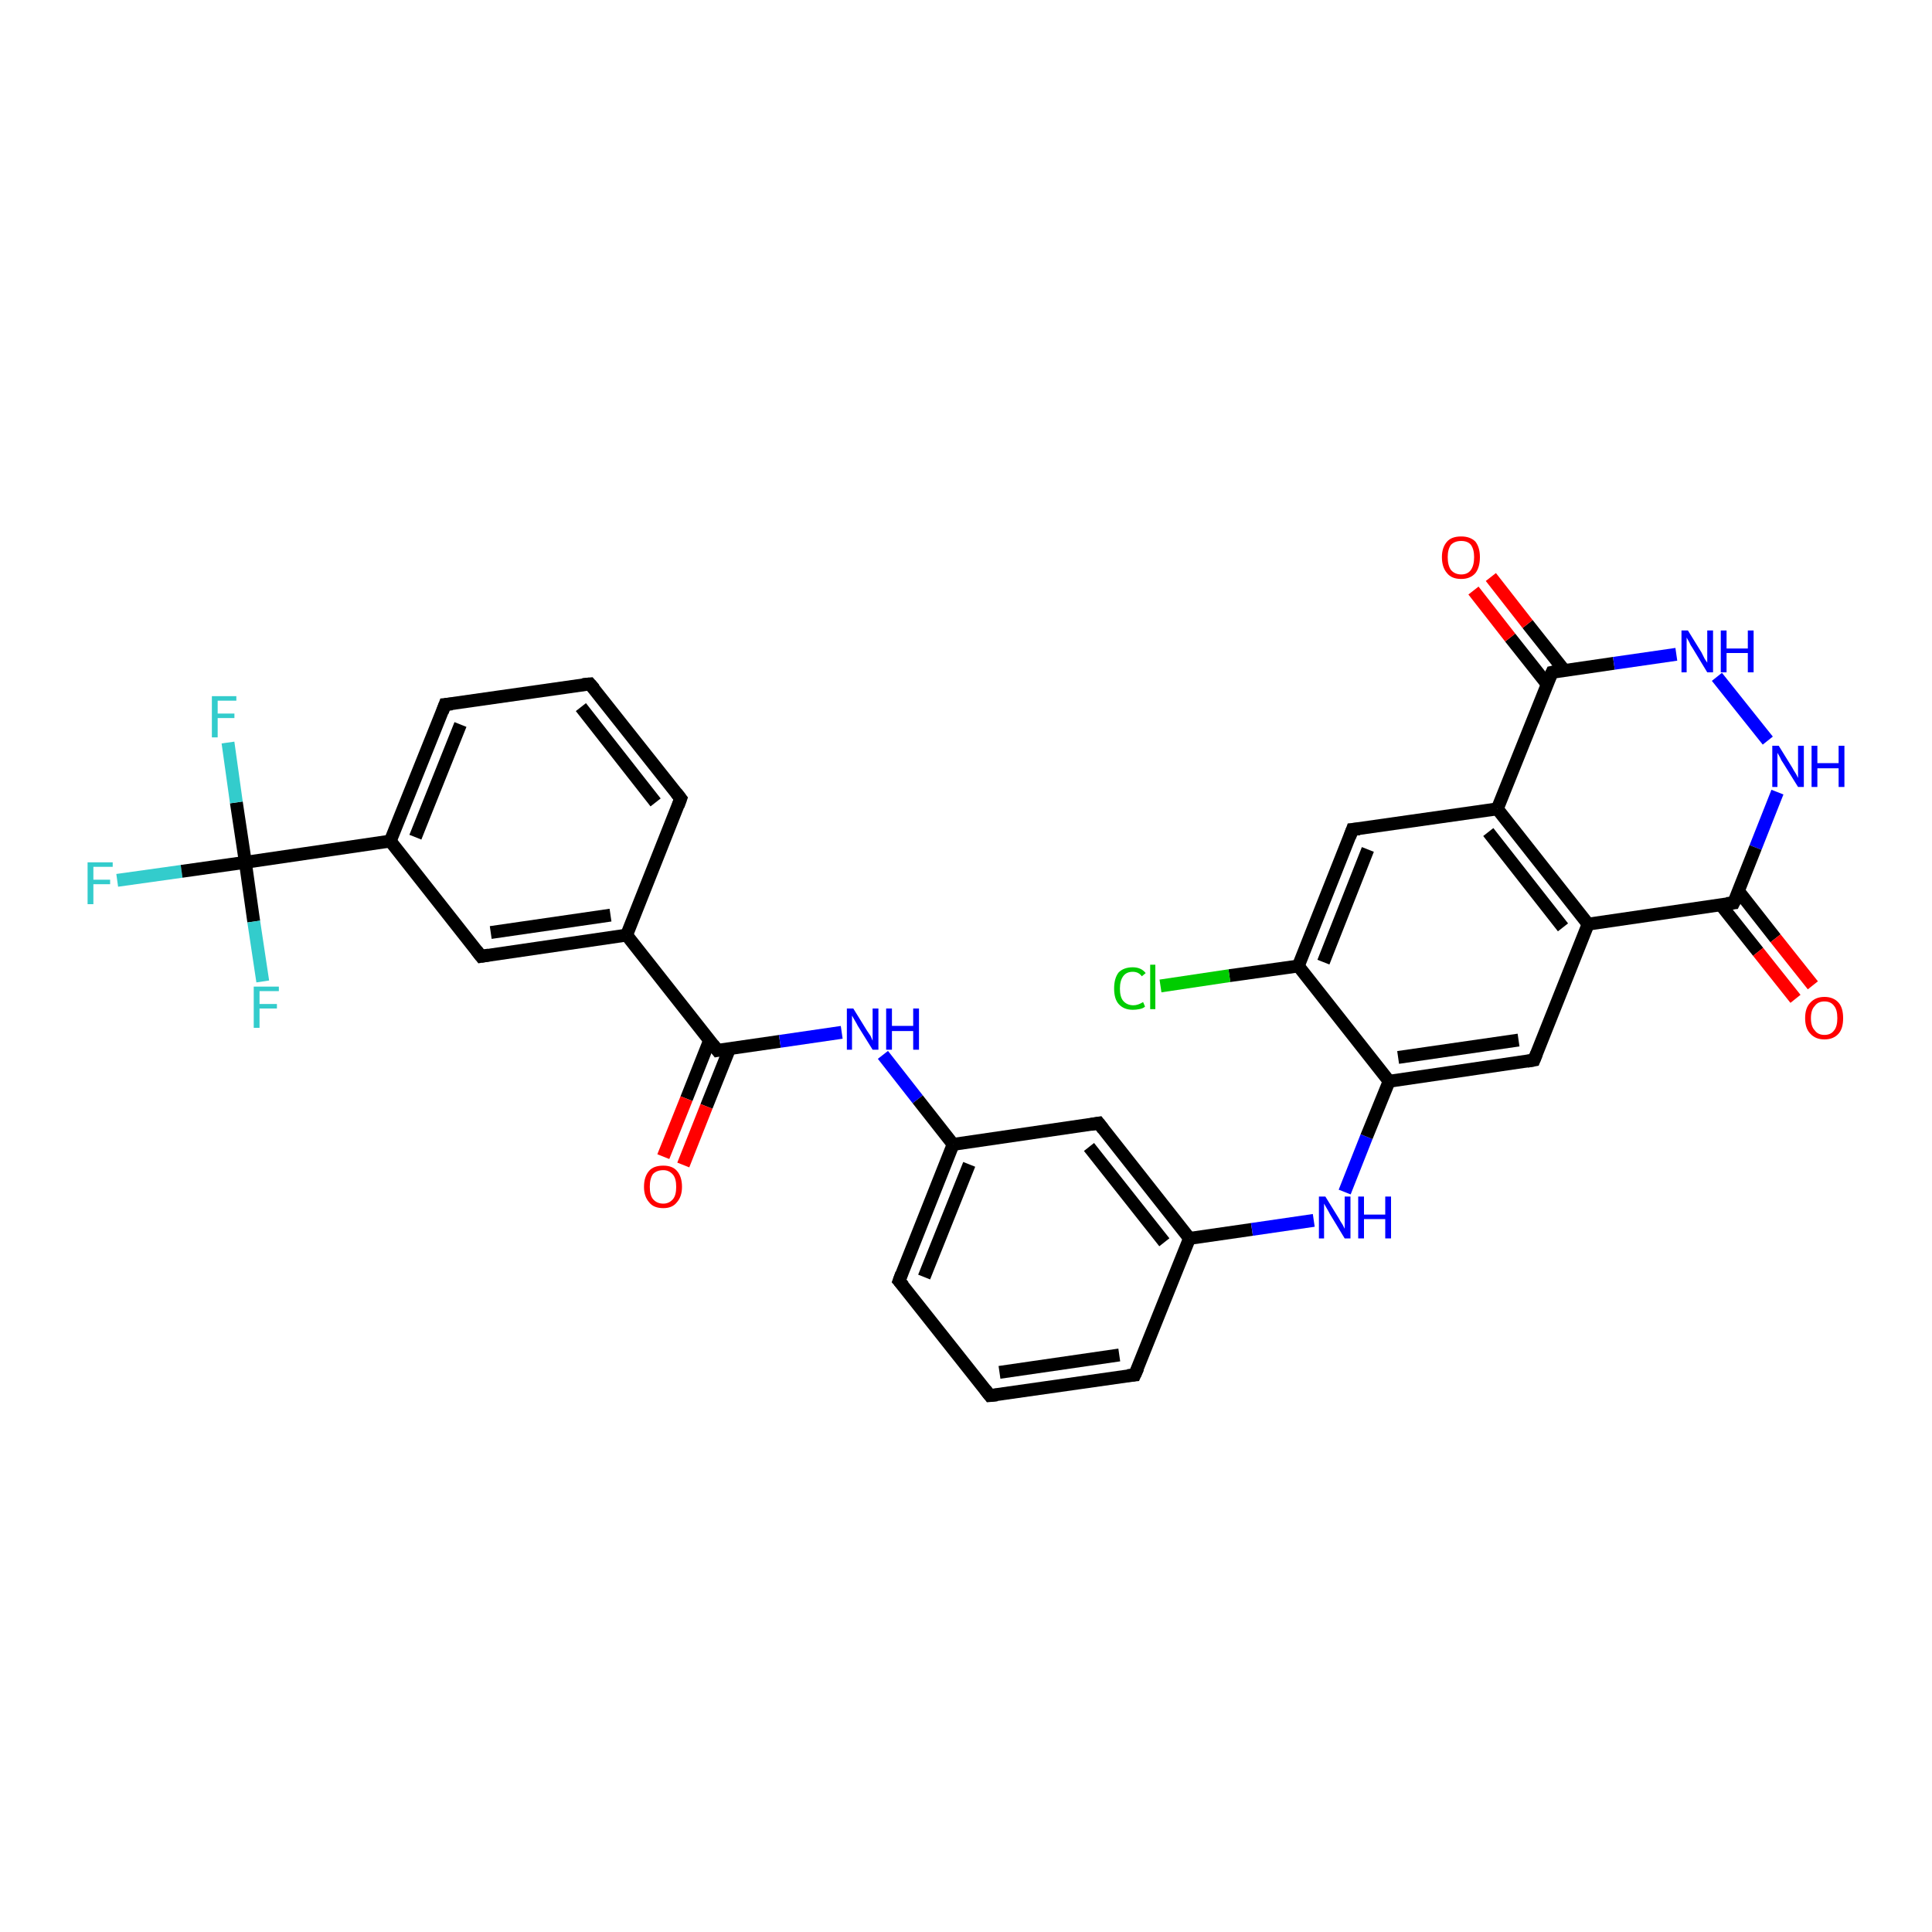 <?xml version='1.0' encoding='iso-8859-1'?>
<svg version='1.1' baseProfile='full'
              xmlns='http://www.w3.org/2000/svg'
                      xmlns:rdkit='http://www.rdkit.org/xml'
                      xmlns:xlink='http://www.w3.org/1999/xlink'
                  xml:space='preserve'
width='300px' height='300px' viewBox='0 0 300 300'>
<!-- END OF HEADER -->
<rect style='opacity:1.0;fill:#FFFFFF;stroke:none' width='300.0' height='300.0' x='0.0' y='0.0'> </rect>
<path class='bond-0 atom-0 atom-1' d='M 18.2,136.7 L 28.2,135.3' style='fill:none;fill-rule:evenodd;stroke:#33CCCC;stroke-width:2.0px;stroke-linecap:butt;stroke-linejoin:miter;stroke-opacity:1' />
<path class='bond-0 atom-0 atom-1' d='M 28.2,135.3 L 38.1,133.9' style='fill:none;fill-rule:evenodd;stroke:#000000;stroke-width:2.0px;stroke-linecap:butt;stroke-linejoin:miter;stroke-opacity:1' />
<path class='bond-1 atom-1 atom-2' d='M 38.1,133.9 L 36.7,124.6' style='fill:none;fill-rule:evenodd;stroke:#000000;stroke-width:2.0px;stroke-linecap:butt;stroke-linejoin:miter;stroke-opacity:1' />
<path class='bond-1 atom-1 atom-2' d='M 36.7,124.6 L 35.4,115.3' style='fill:none;fill-rule:evenodd;stroke:#33CCCC;stroke-width:2.0px;stroke-linecap:butt;stroke-linejoin:miter;stroke-opacity:1' />
<path class='bond-2 atom-1 atom-3' d='M 38.1,133.9 L 39.4,143.1' style='fill:none;fill-rule:evenodd;stroke:#000000;stroke-width:2.0px;stroke-linecap:butt;stroke-linejoin:miter;stroke-opacity:1' />
<path class='bond-2 atom-1 atom-3' d='M 39.4,143.1 L 40.8,152.4' style='fill:none;fill-rule:evenodd;stroke:#33CCCC;stroke-width:2.0px;stroke-linecap:butt;stroke-linejoin:miter;stroke-opacity:1' />
<path class='bond-3 atom-1 atom-4' d='M 38.1,133.9 L 60.6,130.6' style='fill:none;fill-rule:evenodd;stroke:#000000;stroke-width:2.0px;stroke-linecap:butt;stroke-linejoin:miter;stroke-opacity:1' />
<path class='bond-4 atom-4 atom-5' d='M 60.6,130.6 L 69.1,109.4' style='fill:none;fill-rule:evenodd;stroke:#000000;stroke-width:2.0px;stroke-linecap:butt;stroke-linejoin:miter;stroke-opacity:1' />
<path class='bond-4 atom-4 atom-5' d='M 64.5,130.0 L 71.5,112.5' style='fill:none;fill-rule:evenodd;stroke:#000000;stroke-width:2.0px;stroke-linecap:butt;stroke-linejoin:miter;stroke-opacity:1' />
<path class='bond-5 atom-5 atom-6' d='M 69.1,109.4 L 91.6,106.2' style='fill:none;fill-rule:evenodd;stroke:#000000;stroke-width:2.0px;stroke-linecap:butt;stroke-linejoin:miter;stroke-opacity:1' />
<path class='bond-6 atom-6 atom-7' d='M 91.6,106.2 L 105.7,124.0' style='fill:none;fill-rule:evenodd;stroke:#000000;stroke-width:2.0px;stroke-linecap:butt;stroke-linejoin:miter;stroke-opacity:1' />
<path class='bond-6 atom-6 atom-7' d='M 90.2,109.8 L 101.8,124.6' style='fill:none;fill-rule:evenodd;stroke:#000000;stroke-width:2.0px;stroke-linecap:butt;stroke-linejoin:miter;stroke-opacity:1' />
<path class='bond-7 atom-7 atom-8' d='M 105.7,124.0 L 97.3,145.2' style='fill:none;fill-rule:evenodd;stroke:#000000;stroke-width:2.0px;stroke-linecap:butt;stroke-linejoin:miter;stroke-opacity:1' />
<path class='bond-8 atom-8 atom-9' d='M 97.3,145.2 L 74.7,148.5' style='fill:none;fill-rule:evenodd;stroke:#000000;stroke-width:2.0px;stroke-linecap:butt;stroke-linejoin:miter;stroke-opacity:1' />
<path class='bond-8 atom-8 atom-9' d='M 94.8,142.1 L 76.2,144.8' style='fill:none;fill-rule:evenodd;stroke:#000000;stroke-width:2.0px;stroke-linecap:butt;stroke-linejoin:miter;stroke-opacity:1' />
<path class='bond-9 atom-8 atom-10' d='M 97.3,145.2 L 111.4,163.1' style='fill:none;fill-rule:evenodd;stroke:#000000;stroke-width:2.0px;stroke-linecap:butt;stroke-linejoin:miter;stroke-opacity:1' />
<path class='bond-10 atom-10 atom-11' d='M 110.2,161.5 L 106.6,170.6' style='fill:none;fill-rule:evenodd;stroke:#000000;stroke-width:2.0px;stroke-linecap:butt;stroke-linejoin:miter;stroke-opacity:1' />
<path class='bond-10 atom-10 atom-11' d='M 106.6,170.6 L 103.0,179.6' style='fill:none;fill-rule:evenodd;stroke:#FF0000;stroke-width:2.0px;stroke-linecap:butt;stroke-linejoin:miter;stroke-opacity:1' />
<path class='bond-10 atom-10 atom-11' d='M 113.3,162.8 L 109.7,171.8' style='fill:none;fill-rule:evenodd;stroke:#000000;stroke-width:2.0px;stroke-linecap:butt;stroke-linejoin:miter;stroke-opacity:1' />
<path class='bond-10 atom-10 atom-11' d='M 109.7,171.8 L 106.1,180.9' style='fill:none;fill-rule:evenodd;stroke:#FF0000;stroke-width:2.0px;stroke-linecap:butt;stroke-linejoin:miter;stroke-opacity:1' />
<path class='bond-11 atom-10 atom-12' d='M 111.4,163.1 L 121.1,161.7' style='fill:none;fill-rule:evenodd;stroke:#000000;stroke-width:2.0px;stroke-linecap:butt;stroke-linejoin:miter;stroke-opacity:1' />
<path class='bond-11 atom-10 atom-12' d='M 121.1,161.7 L 130.7,160.3' style='fill:none;fill-rule:evenodd;stroke:#0000FF;stroke-width:2.0px;stroke-linecap:butt;stroke-linejoin:miter;stroke-opacity:1' />
<path class='bond-12 atom-12 atom-13' d='M 137.1,163.8 L 142.5,170.7' style='fill:none;fill-rule:evenodd;stroke:#0000FF;stroke-width:2.0px;stroke-linecap:butt;stroke-linejoin:miter;stroke-opacity:1' />
<path class='bond-12 atom-12 atom-13' d='M 142.5,170.7 L 148.0,177.7' style='fill:none;fill-rule:evenodd;stroke:#000000;stroke-width:2.0px;stroke-linecap:butt;stroke-linejoin:miter;stroke-opacity:1' />
<path class='bond-13 atom-13 atom-14' d='M 148.0,177.7 L 139.6,198.9' style='fill:none;fill-rule:evenodd;stroke:#000000;stroke-width:2.0px;stroke-linecap:butt;stroke-linejoin:miter;stroke-opacity:1' />
<path class='bond-13 atom-13 atom-14' d='M 150.5,180.8 L 143.5,198.3' style='fill:none;fill-rule:evenodd;stroke:#000000;stroke-width:2.0px;stroke-linecap:butt;stroke-linejoin:miter;stroke-opacity:1' />
<path class='bond-14 atom-14 atom-15' d='M 139.6,198.9 L 153.7,216.7' style='fill:none;fill-rule:evenodd;stroke:#000000;stroke-width:2.0px;stroke-linecap:butt;stroke-linejoin:miter;stroke-opacity:1' />
<path class='bond-15 atom-15 atom-16' d='M 153.7,216.7 L 176.2,213.5' style='fill:none;fill-rule:evenodd;stroke:#000000;stroke-width:2.0px;stroke-linecap:butt;stroke-linejoin:miter;stroke-opacity:1' />
<path class='bond-15 atom-15 atom-16' d='M 155.2,213.1 L 173.8,210.4' style='fill:none;fill-rule:evenodd;stroke:#000000;stroke-width:2.0px;stroke-linecap:butt;stroke-linejoin:miter;stroke-opacity:1' />
<path class='bond-16 atom-16 atom-17' d='M 176.2,213.5 L 184.7,192.3' style='fill:none;fill-rule:evenodd;stroke:#000000;stroke-width:2.0px;stroke-linecap:butt;stroke-linejoin:miter;stroke-opacity:1' />
<path class='bond-17 atom-17 atom-18' d='M 184.7,192.3 L 194.4,190.9' style='fill:none;fill-rule:evenodd;stroke:#000000;stroke-width:2.0px;stroke-linecap:butt;stroke-linejoin:miter;stroke-opacity:1' />
<path class='bond-17 atom-17 atom-18' d='M 194.4,190.9 L 204.0,189.5' style='fill:none;fill-rule:evenodd;stroke:#0000FF;stroke-width:2.0px;stroke-linecap:butt;stroke-linejoin:miter;stroke-opacity:1' />
<path class='bond-18 atom-18 atom-19' d='M 208.8,185.1 L 212.2,176.5' style='fill:none;fill-rule:evenodd;stroke:#0000FF;stroke-width:2.0px;stroke-linecap:butt;stroke-linejoin:miter;stroke-opacity:1' />
<path class='bond-18 atom-18 atom-19' d='M 212.2,176.5 L 215.7,167.9' style='fill:none;fill-rule:evenodd;stroke:#000000;stroke-width:2.0px;stroke-linecap:butt;stroke-linejoin:miter;stroke-opacity:1' />
<path class='bond-19 atom-19 atom-20' d='M 215.7,167.9 L 238.2,164.6' style='fill:none;fill-rule:evenodd;stroke:#000000;stroke-width:2.0px;stroke-linecap:butt;stroke-linejoin:miter;stroke-opacity:1' />
<path class='bond-19 atom-19 atom-20' d='M 217.1,164.2 L 235.8,161.5' style='fill:none;fill-rule:evenodd;stroke:#000000;stroke-width:2.0px;stroke-linecap:butt;stroke-linejoin:miter;stroke-opacity:1' />
<path class='bond-20 atom-20 atom-21' d='M 238.2,164.6 L 246.6,143.5' style='fill:none;fill-rule:evenodd;stroke:#000000;stroke-width:2.0px;stroke-linecap:butt;stroke-linejoin:miter;stroke-opacity:1' />
<path class='bond-21 atom-21 atom-22' d='M 246.6,143.5 L 232.5,125.6' style='fill:none;fill-rule:evenodd;stroke:#000000;stroke-width:2.0px;stroke-linecap:butt;stroke-linejoin:miter;stroke-opacity:1' />
<path class='bond-21 atom-21 atom-22' d='M 242.7,144.0 L 231.1,129.2' style='fill:none;fill-rule:evenodd;stroke:#000000;stroke-width:2.0px;stroke-linecap:butt;stroke-linejoin:miter;stroke-opacity:1' />
<path class='bond-22 atom-22 atom-23' d='M 232.5,125.6 L 210.0,128.8' style='fill:none;fill-rule:evenodd;stroke:#000000;stroke-width:2.0px;stroke-linecap:butt;stroke-linejoin:miter;stroke-opacity:1' />
<path class='bond-23 atom-23 atom-24' d='M 210.0,128.8 L 201.6,150.0' style='fill:none;fill-rule:evenodd;stroke:#000000;stroke-width:2.0px;stroke-linecap:butt;stroke-linejoin:miter;stroke-opacity:1' />
<path class='bond-23 atom-23 atom-24' d='M 212.4,131.9 L 205.5,149.4' style='fill:none;fill-rule:evenodd;stroke:#000000;stroke-width:2.0px;stroke-linecap:butt;stroke-linejoin:miter;stroke-opacity:1' />
<path class='bond-24 atom-24 atom-25' d='M 201.6,150.0 L 190.9,151.5' style='fill:none;fill-rule:evenodd;stroke:#000000;stroke-width:2.0px;stroke-linecap:butt;stroke-linejoin:miter;stroke-opacity:1' />
<path class='bond-24 atom-24 atom-25' d='M 190.9,151.5 L 180.2,153.1' style='fill:none;fill-rule:evenodd;stroke:#00CC00;stroke-width:2.0px;stroke-linecap:butt;stroke-linejoin:miter;stroke-opacity:1' />
<path class='bond-25 atom-22 atom-26' d='M 232.5,125.6 L 241.0,104.4' style='fill:none;fill-rule:evenodd;stroke:#000000;stroke-width:2.0px;stroke-linecap:butt;stroke-linejoin:miter;stroke-opacity:1' />
<path class='bond-26 atom-26 atom-27' d='M 242.9,104.1 L 237.2,96.9' style='fill:none;fill-rule:evenodd;stroke:#000000;stroke-width:2.0px;stroke-linecap:butt;stroke-linejoin:miter;stroke-opacity:1' />
<path class='bond-26 atom-26 atom-27' d='M 237.2,96.9 L 231.5,89.6' style='fill:none;fill-rule:evenodd;stroke:#FF0000;stroke-width:2.0px;stroke-linecap:butt;stroke-linejoin:miter;stroke-opacity:1' />
<path class='bond-26 atom-26 atom-27' d='M 240.2,106.2 L 234.5,99.0' style='fill:none;fill-rule:evenodd;stroke:#000000;stroke-width:2.0px;stroke-linecap:butt;stroke-linejoin:miter;stroke-opacity:1' />
<path class='bond-26 atom-26 atom-27' d='M 234.5,99.0 L 228.8,91.7' style='fill:none;fill-rule:evenodd;stroke:#FF0000;stroke-width:2.0px;stroke-linecap:butt;stroke-linejoin:miter;stroke-opacity:1' />
<path class='bond-27 atom-26 atom-28' d='M 241.0,104.4 L 250.6,103.0' style='fill:none;fill-rule:evenodd;stroke:#000000;stroke-width:2.0px;stroke-linecap:butt;stroke-linejoin:miter;stroke-opacity:1' />
<path class='bond-27 atom-26 atom-28' d='M 250.6,103.0 L 260.3,101.6' style='fill:none;fill-rule:evenodd;stroke:#0000FF;stroke-width:2.0px;stroke-linecap:butt;stroke-linejoin:miter;stroke-opacity:1' />
<path class='bond-28 atom-28 atom-29' d='M 266.6,105.1 L 274.5,115.0' style='fill:none;fill-rule:evenodd;stroke:#0000FF;stroke-width:2.0px;stroke-linecap:butt;stroke-linejoin:miter;stroke-opacity:1' />
<path class='bond-29 atom-29 atom-30' d='M 276.0,123.0 L 272.6,131.6' style='fill:none;fill-rule:evenodd;stroke:#0000FF;stroke-width:2.0px;stroke-linecap:butt;stroke-linejoin:miter;stroke-opacity:1' />
<path class='bond-29 atom-29 atom-30' d='M 272.6,131.6 L 269.2,140.2' style='fill:none;fill-rule:evenodd;stroke:#000000;stroke-width:2.0px;stroke-linecap:butt;stroke-linejoin:miter;stroke-opacity:1' />
<path class='bond-30 atom-30 atom-31' d='M 267.2,140.5 L 273.0,147.8' style='fill:none;fill-rule:evenodd;stroke:#000000;stroke-width:2.0px;stroke-linecap:butt;stroke-linejoin:miter;stroke-opacity:1' />
<path class='bond-30 atom-30 atom-31' d='M 273.0,147.8 L 278.8,155.1' style='fill:none;fill-rule:evenodd;stroke:#FF0000;stroke-width:2.0px;stroke-linecap:butt;stroke-linejoin:miter;stroke-opacity:1' />
<path class='bond-30 atom-30 atom-31' d='M 269.9,138.3 L 275.7,145.7' style='fill:none;fill-rule:evenodd;stroke:#000000;stroke-width:2.0px;stroke-linecap:butt;stroke-linejoin:miter;stroke-opacity:1' />
<path class='bond-30 atom-30 atom-31' d='M 275.7,145.7 L 281.5,153.0' style='fill:none;fill-rule:evenodd;stroke:#FF0000;stroke-width:2.0px;stroke-linecap:butt;stroke-linejoin:miter;stroke-opacity:1' />
<path class='bond-31 atom-17 atom-32' d='M 184.7,192.3 L 170.6,174.4' style='fill:none;fill-rule:evenodd;stroke:#000000;stroke-width:2.0px;stroke-linecap:butt;stroke-linejoin:miter;stroke-opacity:1' />
<path class='bond-31 atom-17 atom-32' d='M 180.8,192.9 L 169.1,178.1' style='fill:none;fill-rule:evenodd;stroke:#000000;stroke-width:2.0px;stroke-linecap:butt;stroke-linejoin:miter;stroke-opacity:1' />
<path class='bond-32 atom-9 atom-4' d='M 74.7,148.5 L 60.6,130.6' style='fill:none;fill-rule:evenodd;stroke:#000000;stroke-width:2.0px;stroke-linecap:butt;stroke-linejoin:miter;stroke-opacity:1' />
<path class='bond-33 atom-32 atom-13' d='M 170.6,174.4 L 148.0,177.7' style='fill:none;fill-rule:evenodd;stroke:#000000;stroke-width:2.0px;stroke-linecap:butt;stroke-linejoin:miter;stroke-opacity:1' />
<path class='bond-34 atom-24 atom-19' d='M 201.6,150.0 L 215.7,167.9' style='fill:none;fill-rule:evenodd;stroke:#000000;stroke-width:2.0px;stroke-linecap:butt;stroke-linejoin:miter;stroke-opacity:1' />
<path class='bond-35 atom-30 atom-21' d='M 269.2,140.2 L 246.6,143.5' style='fill:none;fill-rule:evenodd;stroke:#000000;stroke-width:2.0px;stroke-linecap:butt;stroke-linejoin:miter;stroke-opacity:1' />
<path d='M 68.7,110.5 L 69.1,109.4 L 70.2,109.3' style='fill:none;stroke:#000000;stroke-width:2.0px;stroke-linecap:butt;stroke-linejoin:miter;stroke-opacity:1;' />
<path d='M 90.5,106.3 L 91.6,106.2 L 92.3,107.0' style='fill:none;stroke:#000000;stroke-width:2.0px;stroke-linecap:butt;stroke-linejoin:miter;stroke-opacity:1;' />
<path d='M 105.0,123.1 L 105.7,124.0 L 105.3,125.1' style='fill:none;stroke:#000000;stroke-width:2.0px;stroke-linecap:butt;stroke-linejoin:miter;stroke-opacity:1;' />
<path d='M 75.9,148.3 L 74.7,148.5 L 74.0,147.6' style='fill:none;stroke:#000000;stroke-width:2.0px;stroke-linecap:butt;stroke-linejoin:miter;stroke-opacity:1;' />
<path d='M 110.7,162.2 L 111.4,163.1 L 111.9,163.0' style='fill:none;stroke:#000000;stroke-width:2.0px;stroke-linecap:butt;stroke-linejoin:miter;stroke-opacity:1;' />
<path d='M 140.0,197.8 L 139.6,198.9 L 140.3,199.7' style='fill:none;stroke:#000000;stroke-width:2.0px;stroke-linecap:butt;stroke-linejoin:miter;stroke-opacity:1;' />
<path d='M 153.0,215.8 L 153.7,216.7 L 154.8,216.6' style='fill:none;stroke:#000000;stroke-width:2.0px;stroke-linecap:butt;stroke-linejoin:miter;stroke-opacity:1;' />
<path d='M 175.1,213.6 L 176.2,213.5 L 176.7,212.4' style='fill:none;stroke:#000000;stroke-width:2.0px;stroke-linecap:butt;stroke-linejoin:miter;stroke-opacity:1;' />
<path d='M 237.1,164.8 L 238.2,164.6 L 238.6,163.6' style='fill:none;stroke:#000000;stroke-width:2.0px;stroke-linecap:butt;stroke-linejoin:miter;stroke-opacity:1;' />
<path d='M 211.1,128.7 L 210.0,128.8 L 209.6,129.9' style='fill:none;stroke:#000000;stroke-width:2.0px;stroke-linecap:butt;stroke-linejoin:miter;stroke-opacity:1;' />
<path d='M 240.5,105.5 L 241.0,104.4 L 241.5,104.3' style='fill:none;stroke:#000000;stroke-width:2.0px;stroke-linecap:butt;stroke-linejoin:miter;stroke-opacity:1;' />
<path d='M 269.4,139.8 L 269.2,140.2 L 268.1,140.3' style='fill:none;stroke:#000000;stroke-width:2.0px;stroke-linecap:butt;stroke-linejoin:miter;stroke-opacity:1;' />
<path d='M 171.3,175.3 L 170.6,174.4 L 169.4,174.6' style='fill:none;stroke:#000000;stroke-width:2.0px;stroke-linecap:butt;stroke-linejoin:miter;stroke-opacity:1;' />
<path class='atom-0' d='M 13.6 133.9
L 17.5 133.9
L 17.5 134.6
L 14.5 134.6
L 14.5 136.6
L 17.1 136.6
L 17.1 137.3
L 14.5 137.3
L 14.5 140.4
L 13.6 140.4
L 13.6 133.9
' fill='#33CCCC'/>
<path class='atom-2' d='M 32.9 108.1
L 36.7 108.1
L 36.7 108.8
L 33.8 108.8
L 33.8 110.8
L 36.4 110.8
L 36.4 111.5
L 33.8 111.5
L 33.8 114.5
L 32.9 114.5
L 32.9 108.1
' fill='#33CCCC'/>
<path class='atom-3' d='M 39.4 153.2
L 43.3 153.2
L 43.3 153.9
L 40.3 153.9
L 40.3 155.9
L 43.0 155.9
L 43.0 156.6
L 40.3 156.6
L 40.3 159.6
L 39.4 159.6
L 39.4 153.2
' fill='#33CCCC'/>
<path class='atom-11' d='M 100.0 184.3
Q 100.0 182.7, 100.8 181.8
Q 101.5 181.0, 103.0 181.0
Q 104.4 181.0, 105.1 181.8
Q 105.9 182.7, 105.9 184.3
Q 105.9 185.8, 105.1 186.7
Q 104.4 187.6, 103.0 187.6
Q 101.5 187.6, 100.8 186.7
Q 100.0 185.8, 100.0 184.3
M 103.0 186.9
Q 103.9 186.9, 104.5 186.2
Q 105.0 185.6, 105.0 184.3
Q 105.0 183.0, 104.5 182.4
Q 103.9 181.7, 103.0 181.7
Q 102.0 181.7, 101.4 182.3
Q 100.9 183.0, 100.9 184.3
Q 100.9 185.6, 101.4 186.2
Q 102.0 186.9, 103.0 186.9
' fill='#FF0000'/>
<path class='atom-12' d='M 132.5 156.6
L 134.6 160.0
Q 134.8 160.3, 135.2 160.9
Q 135.5 161.6, 135.5 161.6
L 135.5 156.6
L 136.4 156.6
L 136.4 163.0
L 135.5 163.0
L 133.2 159.3
Q 133.0 158.9, 132.7 158.4
Q 132.4 157.9, 132.3 157.7
L 132.3 163.0
L 131.5 163.0
L 131.5 156.6
L 132.5 156.6
' fill='#0000FF'/>
<path class='atom-12' d='M 137.6 156.6
L 138.5 156.6
L 138.5 159.3
L 141.8 159.3
L 141.8 156.6
L 142.7 156.6
L 142.7 163.0
L 141.8 163.0
L 141.8 160.1
L 138.5 160.1
L 138.5 163.0
L 137.6 163.0
L 137.6 156.6
' fill='#0000FF'/>
<path class='atom-18' d='M 205.8 185.8
L 207.9 189.2
Q 208.1 189.6, 208.5 190.2
Q 208.8 190.8, 208.8 190.8
L 208.8 185.8
L 209.7 185.8
L 209.7 192.3
L 208.8 192.3
L 206.5 188.5
Q 206.3 188.1, 206.0 187.6
Q 205.7 187.1, 205.6 186.9
L 205.6 192.3
L 204.8 192.3
L 204.8 185.8
L 205.8 185.8
' fill='#0000FF'/>
<path class='atom-18' d='M 210.9 185.8
L 211.8 185.8
L 211.8 188.6
L 215.1 188.6
L 215.1 185.8
L 216.0 185.8
L 216.0 192.3
L 215.1 192.3
L 215.1 189.3
L 211.8 189.3
L 211.8 192.3
L 210.9 192.3
L 210.9 185.8
' fill='#0000FF'/>
<path class='atom-25' d='M 173.0 153.5
Q 173.0 151.9, 173.7 151.0
Q 174.5 150.2, 175.9 150.2
Q 177.2 150.2, 177.9 151.1
L 177.3 151.6
Q 176.8 150.9, 175.9 150.9
Q 174.9 150.9, 174.4 151.6
Q 173.9 152.3, 173.9 153.5
Q 173.9 154.8, 174.4 155.4
Q 175.0 156.1, 176.0 156.1
Q 176.7 156.1, 177.5 155.6
L 177.8 156.3
Q 177.5 156.6, 176.9 156.7
Q 176.4 156.8, 175.9 156.8
Q 174.5 156.8, 173.7 155.9
Q 173.0 155.1, 173.0 153.5
' fill='#00CC00'/>
<path class='atom-25' d='M 178.6 149.8
L 179.4 149.8
L 179.4 156.7
L 178.6 156.7
L 178.6 149.8
' fill='#00CC00'/>
<path class='atom-27' d='M 223.9 86.5
Q 223.9 85.0, 224.7 84.1
Q 225.4 83.3, 226.9 83.3
Q 228.3 83.3, 229.1 84.1
Q 229.8 85.0, 229.8 86.5
Q 229.8 88.1, 229.1 89.0
Q 228.3 89.9, 226.9 89.9
Q 225.4 89.9, 224.7 89.0
Q 223.9 88.1, 223.9 86.5
M 226.9 89.2
Q 227.9 89.2, 228.4 88.5
Q 228.9 87.8, 228.9 86.5
Q 228.9 85.3, 228.4 84.6
Q 227.9 84.0, 226.9 84.0
Q 225.9 84.0, 225.3 84.6
Q 224.8 85.3, 224.8 86.5
Q 224.8 87.8, 225.3 88.5
Q 225.9 89.2, 226.9 89.2
' fill='#FF0000'/>
<path class='atom-28' d='M 262.1 97.9
L 264.2 101.3
Q 264.4 101.7, 264.7 102.3
Q 265.1 102.9, 265.1 102.9
L 265.1 97.9
L 266.0 97.9
L 266.0 104.4
L 265.1 104.4
L 262.8 100.6
Q 262.5 100.2, 262.3 99.7
Q 262.0 99.2, 261.9 99.0
L 261.9 104.4
L 261.1 104.4
L 261.1 97.9
L 262.1 97.9
' fill='#0000FF'/>
<path class='atom-28' d='M 267.2 97.9
L 268.1 97.9
L 268.1 100.7
L 271.4 100.7
L 271.4 97.9
L 272.3 97.9
L 272.3 104.4
L 271.4 104.4
L 271.4 101.4
L 268.1 101.4
L 268.1 104.4
L 267.2 104.4
L 267.2 97.9
' fill='#0000FF'/>
<path class='atom-29' d='M 276.2 115.8
L 278.3 119.2
Q 278.5 119.6, 278.9 120.2
Q 279.2 120.8, 279.2 120.8
L 279.2 115.8
L 280.1 115.8
L 280.1 122.2
L 279.2 122.2
L 276.9 118.5
Q 276.6 118.1, 276.4 117.6
Q 276.1 117.1, 276.0 116.9
L 276.0 122.2
L 275.2 122.2
L 275.2 115.8
L 276.2 115.8
' fill='#0000FF'/>
<path class='atom-29' d='M 281.3 115.8
L 282.2 115.8
L 282.2 118.5
L 285.5 118.5
L 285.5 115.8
L 286.4 115.8
L 286.4 122.2
L 285.5 122.2
L 285.5 119.3
L 282.2 119.3
L 282.2 122.2
L 281.3 122.2
L 281.3 115.8
' fill='#0000FF'/>
<path class='atom-31' d='M 280.3 158.1
Q 280.3 156.5, 281.1 155.7
Q 281.9 154.8, 283.3 154.8
Q 284.7 154.8, 285.5 155.7
Q 286.2 156.5, 286.2 158.1
Q 286.2 159.7, 285.5 160.5
Q 284.7 161.4, 283.3 161.4
Q 281.9 161.4, 281.1 160.5
Q 280.3 159.7, 280.3 158.1
M 283.3 160.7
Q 284.3 160.7, 284.8 160.0
Q 285.3 159.4, 285.3 158.1
Q 285.3 156.8, 284.8 156.2
Q 284.3 155.5, 283.3 155.5
Q 282.3 155.5, 281.8 156.2
Q 281.2 156.8, 281.2 158.1
Q 281.2 159.4, 281.8 160.0
Q 282.3 160.7, 283.3 160.7
' fill='#FF0000'/>
</svg>
